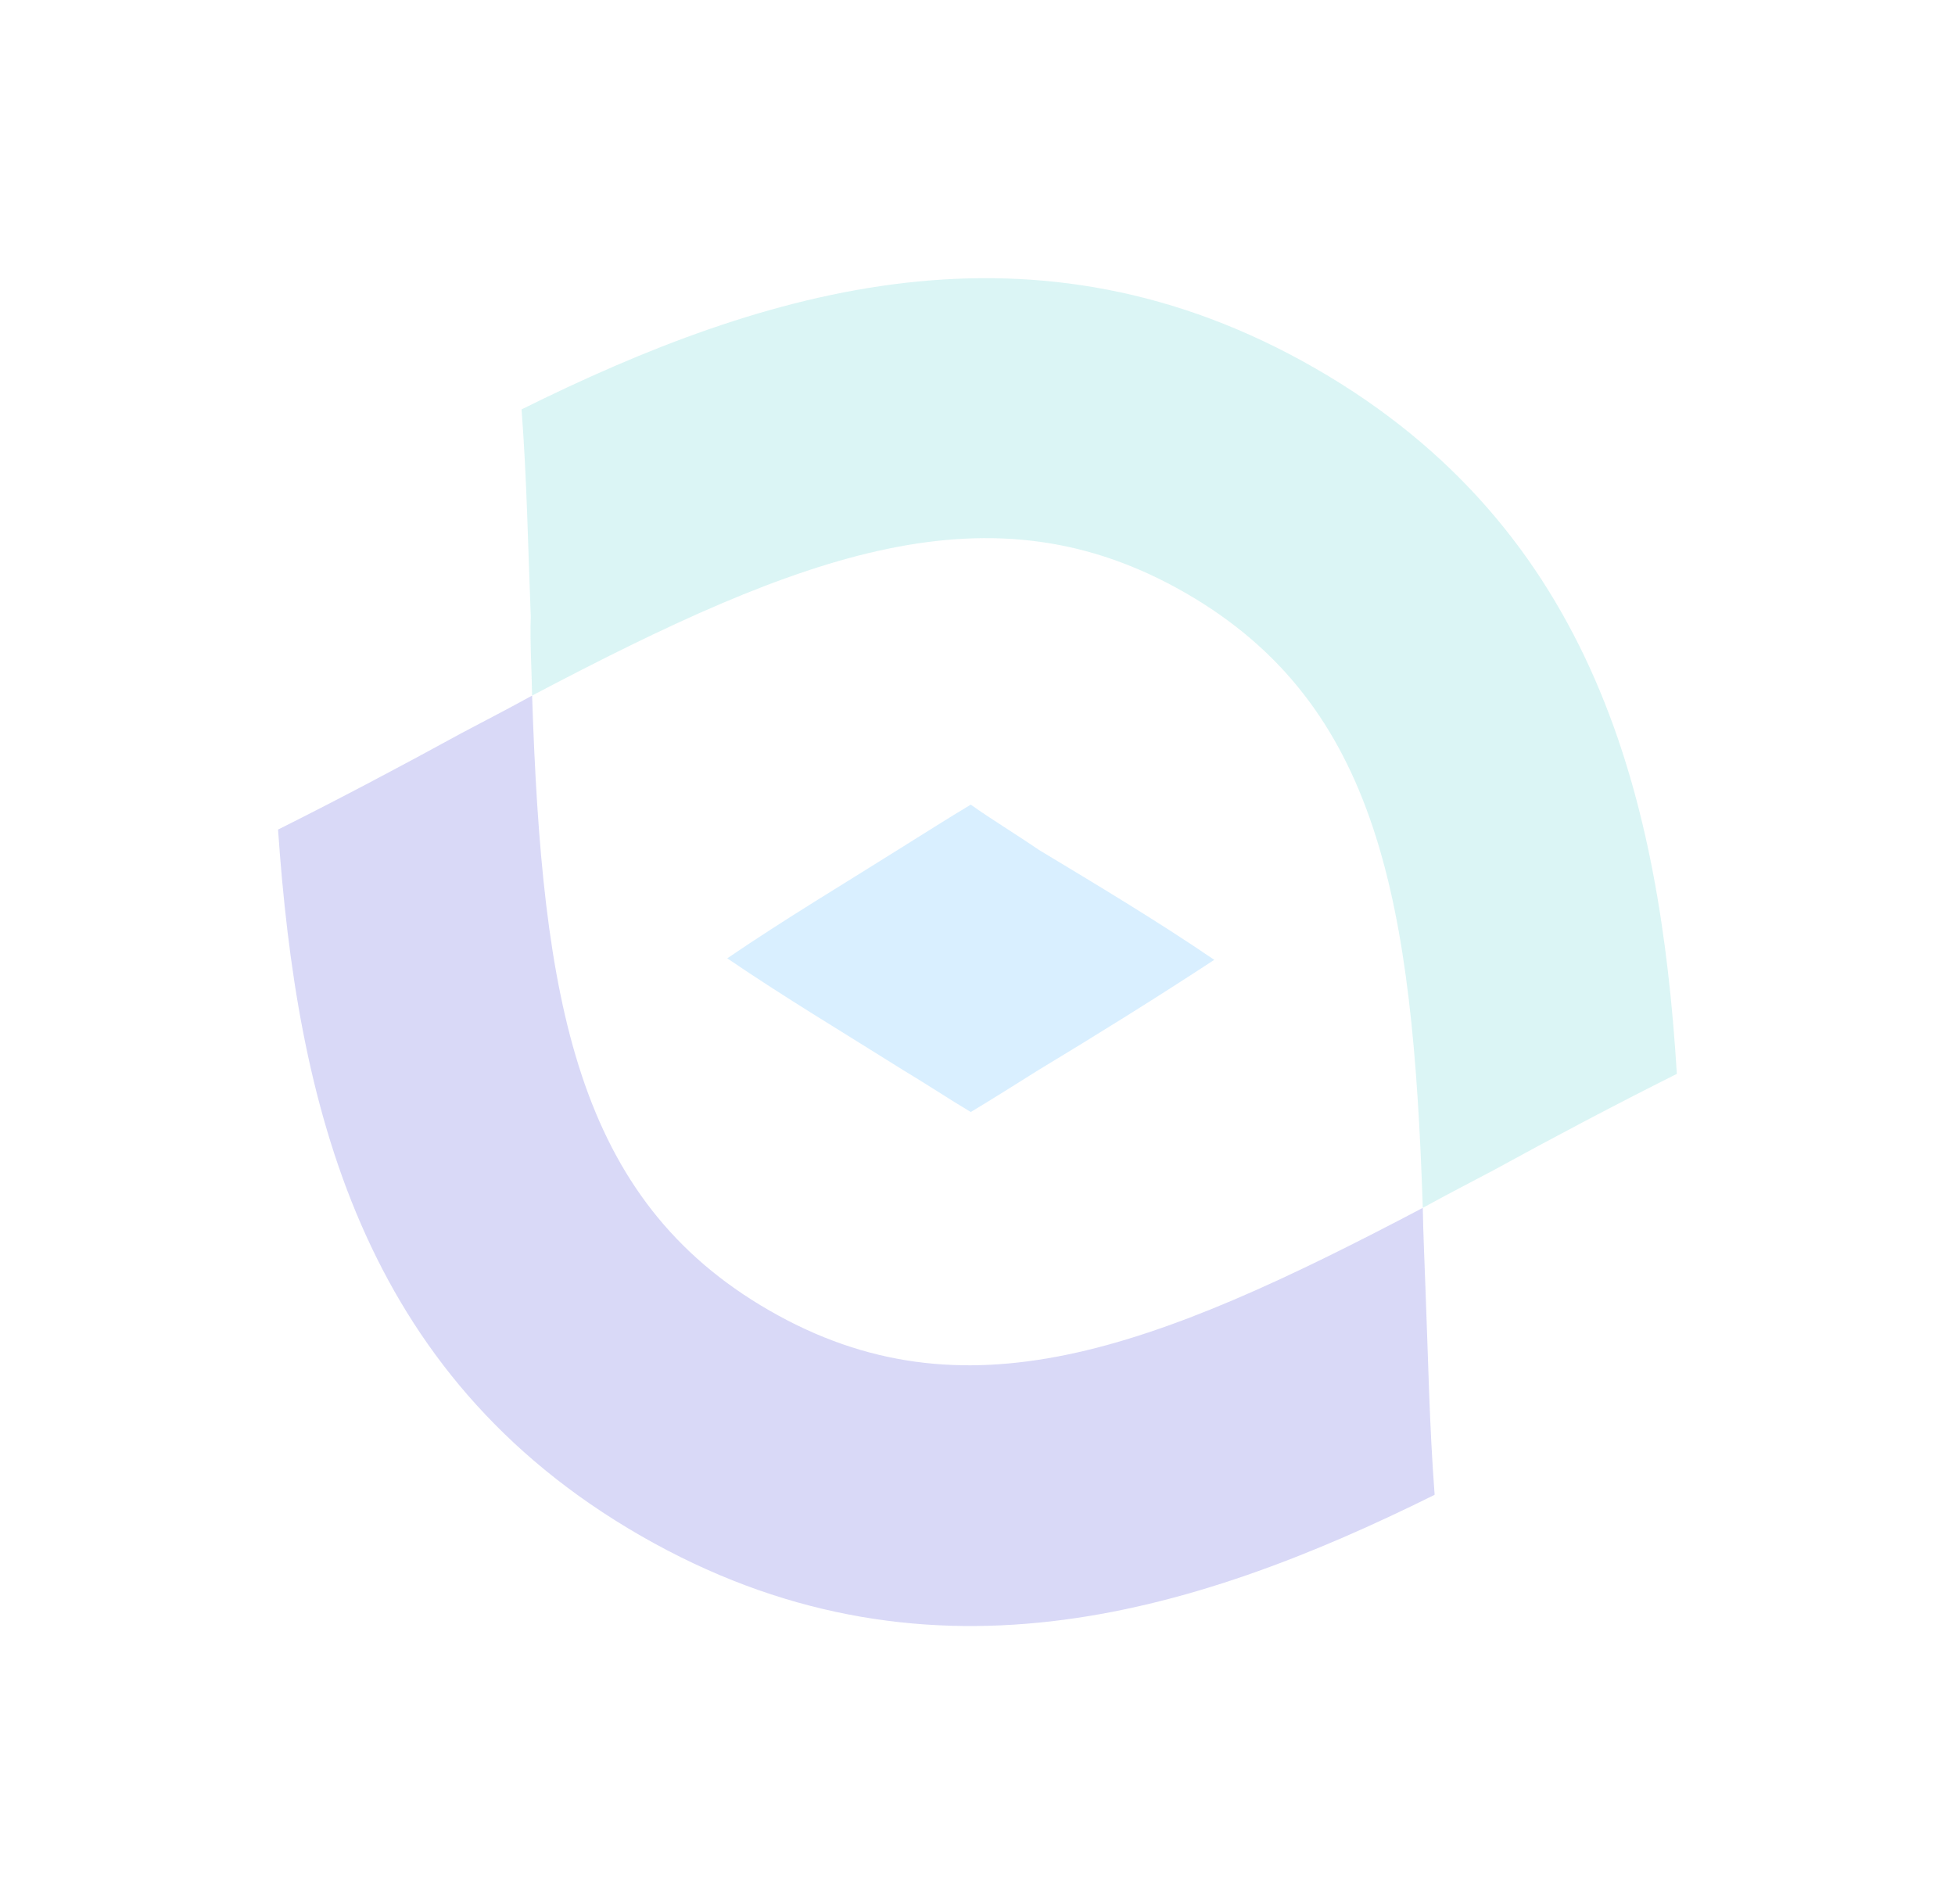 <svg width="387" height="377" viewBox="0 0 387 377" fill="none" xmlns="http://www.w3.org/2000/svg">
<g opacity="0.15" filter="url(#filter0_f_1629_2328)">
<path d="M105.332 137.705C159.083 109.381 196.283 95.301 234.658 117.375C273.032 139.448 279.653 178.733 281.648 239.123C286.227 236.591 290.657 234.316 295.645 231.675C307.297 225.288 319.767 218.684 331.938 212.596C328.614 158.675 315.894 104.86 260.406 72.943C204.918 41.026 151.779 56.959 103.245 81.051C104.298 94.745 104.533 108.658 105.067 122.054C104.896 127.122 105.243 132.488 105.332 137.705Z" fill="#0DBDBA"/>
<path d="M281.647 239.124C227.895 267.448 190.696 281.527 152.321 259.454C113.946 237.381 107.326 198.096 105.331 137.706C100.751 140.238 96.322 142.513 91.334 145.154C79.682 151.54 67.211 158.145 55.041 164.232C58.774 218.045 71.085 271.969 126.832 304.035C182.32 335.952 235.459 320.019 283.993 295.927C282.94 282.233 282.705 268.32 282.171 254.924C281.973 249.3 281.735 244.341 281.647 239.124Z" fill="#0000C9"/>
<path d="M192.166 159.296C187.675 161.981 183.483 164.666 178.693 167.648C167.315 174.807 155.339 181.966 143.962 189.722C155.339 197.477 167.315 204.636 178.693 211.795C183.184 214.48 187.675 217.463 192.166 220.147C196.657 217.463 200.848 214.778 205.639 211.795C217.016 204.935 228.992 197.477 240.369 190.02C228.992 182.265 217.016 175.106 205.639 168.245C200.848 164.964 196.357 162.279 192.166 159.296Z" fill="#0095FF"/>
</g>
<defs>
<filter id="filter0_f_1629_2328" x="-3.5" y="-2.5" width="397" height="385" filterUnits="userSpaceOnUse" color-interpolation-filters="sRGB">
<feFlood flood-opacity="0" result="BackgroundImageFix"/>
<feBlend mode="normal" in="SourceGraphic" in2="BackgroundImageFix" result="shape"/>
<feGaussianBlur stdDeviation="27.5" result="effect1_foregroundBlur_1629_2328"/>
</filter>
<clipPath id="clip0_1629_2328">
<rect width="287" height="275" fill="white" transform="translate(51.5 52.5)"/>
</clipPath>
</defs>
</svg>
